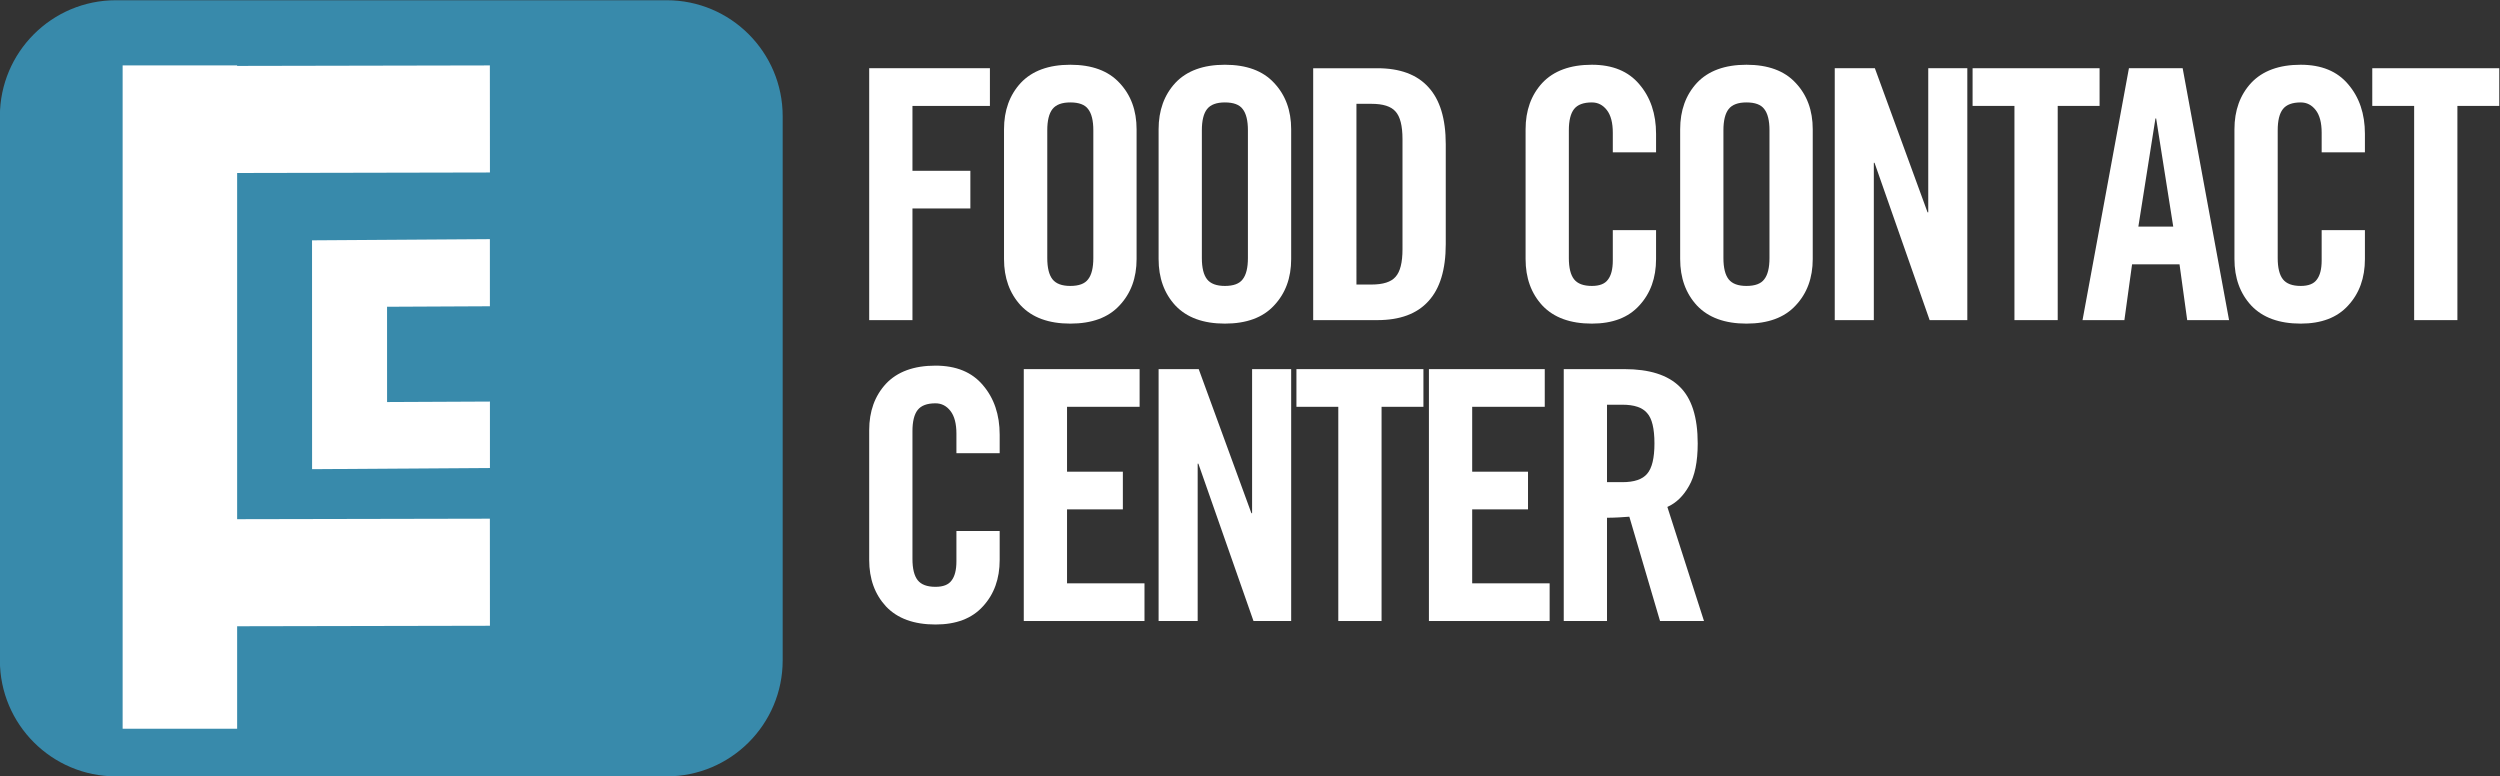 <?xml version="1.0" encoding="UTF-8" standalone="no"?>
<svg
   xmlns:dc="http://purl.org/dc/elements/1.1/"
   xmlns:cc="http://creativecommons.org/ns#"
   xmlns:rdf="http://www.w3.org/1999/02/22-rdf-syntax-ns#"
   xmlns:svg="http://www.w3.org/2000/svg"
   xmlns="http://www.w3.org/2000/svg"
   xmlns:sodipodi="http://sodipodi.sourceforge.net/DTD/sodipodi-0.dtd"
   xmlns:inkscape="http://www.inkscape.org/namespaces/inkscape"
   version="1.1"
   id="svg2"
   xml:space="preserve"
   width="4271.586"
   height="1326.413"
   viewBox="0 0 4271.586 1326.413"
   sodipodi:docname="logo_food_contact_center_white.svg"
   inkscape:version="1.0.2 (e86c870879, 2021-01-15)"><rect x="0" y="0" width="4271.586" height="1326.413" fill="#333333" stroke="none"/><defs
     id="defs6" /><sodipodi:namedview
     pagecolor="#ffffff"
     bordercolor="#666666"
     borderopacity="1"
     objecttolerance="10"
     gridtolerance="10"
     guidetolerance="10"
     inkscape:pageopacity="0"
     inkscape:pageshadow="2"
     inkscape:window-width="1848"
     inkscape:window-height="1016"
     id="namedview4"
     showgrid="false"
     fit-margin-top="0"
     fit-margin-left="0"
     fit-margin-right="0"
     fit-margin-bottom="0"
     inkscape:zoom="0.13837992"
     inkscape:cx="2135.8667"
     inkscape:cy="672.73327"
     inkscape:window-x="0"
     inkscape:window-y="0"
     inkscape:window-maximized="1"
     inkscape:current-layer="g899"
     inkscape:document-rotation="0" /><g
     id="g10"
     inkscape:groupmode="layer"
     inkscape:label="logo_food_contact_center"
     transform="matrix(1.333,0,0,-1.333,-734.853,1653.693)"><g
       id="g899"><path
         d="m 1554.51,1091.61 c 0,82.05 -66.61,148.66 -148.66,148.66 H 699.795 c -82.045,0 -148.655,-66.61 -148.655,-148.66 V 394.116 c 0,-82.046 66.61,-148.656 148.655,-148.656 h 706.055 c 82.05,0 148.66,66.61 148.66,148.656 z"
         style="fill:#388aab;fill-opacity:1;fill-rule:evenodd;stroke:none"
         id="path12" /><path
         d="m 1179.22,934.045 -227.98,-1.523 0.067,-293.321 227.973,1.508 -0.01,85.149 -131.84,-0.623 -0.03,122.139 131.83,0.636 -0.02,86.034 z"
         style="fill:#ffffff;fill-opacity:1;fill-rule:nonzero;stroke:none"
         id="path14" /><path
         d="M 708.474,1156.72 V 306.474 H 855.24 v 131.369 l 324.04,0.64 -0.08,137.248 -323.962,-0.64 v 443.739 l 324.042,0.65 -0.09,137.24 -323.954,-0.64 v 0.64 H 708.469 Z"
         style="fill:#ffffff;fill-opacity:1;fill-rule:nonzero;stroke:none"
         id="path16" /><path
         d="m 1720.86,830.247 v 143.1 h 74.23 v 48.293 h -74.23 v 83.18 h 99.28 v 48.3 H 1665.41 V 830.247 Z"
         style="fill:#ffffff;fill-opacity:1;fill-rule:nonzero;stroke:none"
         id="path18" /><path
         d="m 1838.22,908.505 c 0,-24.149 7.16,-43.974 21.47,-59.476 14.61,-15.503 35.77,-23.254 63.5,-23.254 27.72,0 48.74,7.751 63.05,23.254 14.61,15.502 21.91,35.327 21.91,59.476 v 166.355 c 0,24.15 -7.3,43.97 -21.91,59.47 -14.31,15.51 -35.33,23.26 -63.05,23.26 -27.73,0 -48.89,-7.75 -63.5,-23.26 -14.31,-15.5 -21.47,-35.32 -21.47,-59.47 z m 55.45,165.015 c 0,12.52 2.24,21.61 6.71,27.28 4.47,5.66 12.08,8.49 22.81,8.49 11.03,0 18.63,-2.83 22.81,-8.49 4.47,-5.67 6.7,-14.76 6.7,-27.28 V 909.846 c 0,-12.521 -2.23,-21.614 -6.7,-27.278 -4.18,-5.665 -11.78,-8.497 -22.81,-8.497 -10.73,0 -18.34,2.832 -22.81,8.497 -4.47,5.664 -6.71,14.757 -6.71,27.278 z"
         style="fill:#ffffff;fill-opacity:1;fill-rule:nonzero;stroke:none"
         id="path20" /><path
         d="m 2036.37,908.505 c 0,-24.149 7.15,-43.974 21.46,-59.476 14.61,-15.503 35.78,-23.254 63.5,-23.254 27.73,0 48.74,7.751 63.05,23.254 14.61,15.502 21.92,35.327 21.92,59.476 v 166.355 c 0,24.15 -7.31,43.97 -21.92,59.47 -14.31,15.51 -35.32,23.26 -63.05,23.26 -27.72,0 -48.89,-7.75 -63.5,-23.26 -14.31,-15.5 -21.46,-35.32 -21.46,-59.47 z m 55.45,165.015 c 0,12.52 2.23,21.61 6.7,27.28 4.48,5.66 12.08,8.49 22.81,8.49 11.03,0 18.63,-2.83 22.81,-8.49 4.47,-5.67 6.71,-14.76 6.71,-27.28 V 909.846 c 0,-12.521 -2.24,-21.614 -6.71,-27.278 -4.18,-5.665 -11.78,-8.497 -22.81,-8.497 -10.73,0 -18.33,2.832 -22.81,8.497 -4.47,5.664 -6.7,14.757 -6.7,27.278 z"
         style="fill:#ffffff;fill-opacity:1;fill-rule:nonzero;stroke:none"
         id="path22" /><path
         d="m 2289.96,1107.5 h 19.23 c 14.9,0 25.19,-3.28 30.85,-9.84 5.97,-6.55 8.95,-18.33 8.95,-35.32 V 921.026 c 0,-16.993 -2.98,-28.769 -8.95,-35.328 -5.66,-6.559 -15.95,-9.838 -30.85,-9.838 h -19.23 z m -55.45,-277.253 h 82.28 c 28.92,0 50.68,8.049 65.29,24.148 14.91,16.099 22.36,40.545 22.36,73.339 v 127.896 c 0,32.79 -7.45,57.24 -22.36,73.34 -14.61,16.1 -36.37,24.15 -65.29,24.15 h -82.28 z"
         style="fill:#ffffff;fill-opacity:1;fill-rule:nonzero;stroke:none"
         id="path24" /><path
         d="m 2674.01,1045.34 v 23.7 c 0,25.64 -7.15,46.81 -21.46,63.51 -14.01,16.69 -34.28,25.04 -60.82,25.04 -27.72,0 -48.89,-7.75 -63.5,-23.26 -14.31,-15.5 -21.46,-35.32 -21.46,-59.47 V 908.505 c 0,-24.149 7.15,-43.974 21.46,-59.476 14.61,-15.503 35.78,-23.254 63.5,-23.254 26.54,0 46.81,7.751 60.82,23.254 14.31,15.502 21.46,35.327 21.46,59.476 v 37.116 h -55.45 v -38.905 c 0,-11.031 -2.08,-19.229 -6.26,-24.595 -3.87,-5.367 -10.73,-8.05 -20.57,-8.05 -10.73,0 -18.33,2.832 -22.8,8.497 -4.48,5.664 -6.71,14.757 -6.71,27.278 v 163.674 c 0,12.52 2.23,21.61 6.71,27.28 4.47,5.66 12.07,8.49 22.8,8.49 7.75,0 14.16,-3.28 19.23,-9.84 5.07,-6.56 7.6,-16.24 7.6,-29.06 v -25.05 z"
         style="fill:#ffffff;fill-opacity:1;fill-rule:nonzero;stroke:none"
         id="path26" /><path
         d="m 2704.91,908.505 c 0,-24.149 7.15,-43.974 21.46,-59.476 14.61,-15.503 35.78,-23.254 63.5,-23.254 27.73,0 48.75,7.751 63.06,23.254 14.61,15.502 21.91,35.327 21.91,59.476 v 166.355 c 0,24.15 -7.3,43.97 -21.91,59.47 -14.31,15.51 -35.33,23.26 -63.06,23.26 -27.72,0 -48.89,-7.75 -63.5,-23.26 -14.31,-15.5 -21.46,-35.32 -21.46,-59.47 z m 55.45,165.015 c 0,12.52 2.24,21.61 6.71,27.28 4.47,5.66 12.07,8.49 22.8,8.49 11.03,0 18.64,-2.83 22.81,-8.49 4.47,-5.67 6.71,-14.76 6.71,-27.28 V 909.846 c 0,-12.521 -2.24,-21.614 -6.71,-27.278 -4.17,-5.665 -11.78,-8.497 -22.81,-8.497 -10.73,0 -18.33,2.832 -22.8,8.497 -4.47,5.664 -6.71,14.757 -6.71,27.278 z"
         style="fill:#ffffff;fill-opacity:1;fill-rule:nonzero;stroke:none"
         id="path28" /><path
         d="m 2953.14,830.247 v 201.683 h 0.89 l 70.66,-201.683 h 48.29 V 1153.12 H 3022.9 V 968.428 h -0.9 l -67.52,184.692 h -51.43 V 830.247 Z"
         style="fill:#ffffff;fill-opacity:1;fill-rule:nonzero;stroke:none"
         id="path30" /><path
         d="m 3133.39,830.247 h 55.45 v 274.573 h 53.66 v 48.3 h -162.77 v -48.3 h 53.66 z"
         style="fill:#ffffff;fill-opacity:1;fill-rule:nonzero;stroke:none"
         id="path32" /><path
         d="m 3314.12,1088.72 h 0.9 l 21.91,-138.627 h -44.72 z m -29.96,-186.923 h 60.82 l 9.84,-71.55 h 53.66 L 3349,1153.12 h -68.86 l -59.48,-322.873 h 53.66 z"
         style="fill:#ffffff;fill-opacity:1;fill-rule:nonzero;stroke:none"
         id="path34" /><path
         d="m 3582.62,1045.34 v 23.7 c 0,25.64 -7.15,46.81 -21.46,63.51 -14.01,16.69 -34.29,25.04 -60.82,25.04 -27.72,0 -48.89,-7.75 -63.5,-23.26 -14.31,-15.5 -21.46,-35.32 -21.46,-59.47 V 908.505 c 0,-24.149 7.15,-43.974 21.46,-59.476 14.61,-15.503 35.78,-23.254 63.5,-23.254 26.53,0 46.81,7.751 60.82,23.254 14.31,15.502 21.46,35.327 21.46,59.476 v 37.116 h -55.45 v -38.905 c 0,-11.031 -2.08,-19.229 -6.26,-24.595 -3.87,-5.367 -10.73,-8.05 -20.57,-8.05 -10.73,0 -18.33,2.832 -22.81,8.497 -4.47,5.664 -6.7,14.757 -6.7,27.278 v 163.674 c 0,12.52 2.23,21.61 6.7,27.28 4.48,5.66 12.08,8.49 22.81,8.49 7.75,0 14.16,-3.28 19.23,-9.84 5.07,-6.56 7.6,-16.24 7.6,-29.06 v -25.05 z"
         style="fill:#ffffff;fill-opacity:1;fill-rule:nonzero;stroke:none"
         id="path36" /><path
         d="m 3645.72,830.247 h 55.45 v 274.573 h 53.66 v 48.3 h -162.78 v -48.3 h 53.67 z"
         style="fill:#ffffff;fill-opacity:1;fill-rule:nonzero;stroke:none"
         id="path38" /><path
         d="m 1832.66,659.665 v 23.7 c 0,25.639 -7.16,46.806 -21.47,63.501 -14.01,16.695 -34.28,25.043 -60.81,25.043 -27.73,0 -48.9,-7.752 -63.51,-23.254 -14.3,-15.503 -21.46,-35.328 -21.46,-59.476 V 522.825 c 0,-24.148 7.16,-43.973 21.46,-59.476 14.61,-15.502 35.78,-23.253 63.51,-23.253 26.53,0 46.8,7.751 60.81,23.253 14.31,15.503 21.47,35.328 21.47,59.476 v 37.117 h -55.45 v -38.906 c 0,-11.03 -2.09,-19.229 -6.26,-24.595 -3.88,-5.366 -10.74,-8.049 -20.57,-8.049 -10.74,0 -18.34,2.832 -22.81,8.496 -4.47,5.665 -6.71,14.758 -6.71,27.279 v 163.67 c 0,12.522 2.24,21.614 6.71,27.279 4.47,5.664 12.07,8.496 22.81,8.496 7.75,0 14.16,-3.279 19.22,-9.838 5.07,-6.559 7.61,-16.248 7.61,-29.067 v -25.042 z"
         style="fill:#ffffff;fill-opacity:1;fill-rule:nonzero;stroke:none"
         id="path40" /><path
         d="m 2018.28,444.567 v 48.297 H 1919 v 94.803 h 71.55 v 48.297 H 1919 v 83.176 h 93.02 v 48.297 h -148.47 v -322.87 z"
         style="fill:#ffffff;fill-opacity:1;fill-rule:nonzero;stroke:none"
         id="path42" /><path
         d="m 2086.45,444.567 v 201.682 h 0.89 L 2158,444.567 h 48.3 v 322.87 h -50.09 V 582.748 h -0.89 l -67.53,184.689 h -51.42 v -322.87 z"
         style="fill:#ffffff;fill-opacity:1;fill-rule:nonzero;stroke:none"
         id="path44" /><path
         d="m 2266.7,444.567 h 55.46 V 719.14 h 53.66 v 48.297 H 2213.04 V 719.14 h 53.66 z"
         style="fill:#ffffff;fill-opacity:1;fill-rule:nonzero;stroke:none"
         id="path46" /><path
         d="m 2537.59,444.567 v 48.297 h -99.27 v 94.803 h 71.55 v 48.297 h -71.55 v 83.176 h 93.01 v 48.297 h -148.47 v -322.87 z"
         style="fill:#ffffff;fill-opacity:1;fill-rule:nonzero;stroke:none"
         id="path48" /><path
         d="m 2611.13,721.824 h 19.68 c 15.2,0 25.78,-3.578 31.75,-10.733 6.26,-6.857 9.39,-19.825 9.39,-38.905 0,-18.782 -3.13,-31.75 -9.39,-38.905 -5.97,-7.155 -16.55,-10.733 -31.75,-10.733 h -19.68 z m 0,-144.889 c 4.77,0 9.84,0.149 15.2,0.447 5.67,0.298 10.14,0.596 13.42,0.894 l 39.35,-133.709 h 56.35 l -46.96,146.231 c 11.33,5.068 20.57,14.012 27.73,26.831 7.45,12.819 11.18,31.005 11.18,54.557 0,33.688 -7.75,57.985 -23.26,72.891 -15.2,14.906 -38.75,22.36 -70.65,22.36 h -77.81 v -322.87 h 55.45 z"
         style="fill:#ffffff;fill-opacity:1;fill-rule:nonzero;stroke:none"
         id="path50" /></g><path
       d="m 6,1444.44 h 15 m 6,21 v -15 m 4252.08,15 v -15 m 6,-6 h 15 M 6,27 h 15 m 6,-6 V 6 m 4258.08,21 h 15 m -21,-6 V 6"
       style="fill:none;stroke:#ffffff;stroke-width:1.25;stroke-linecap:butt;stroke-linejoin:miter;stroke-miterlimit:10;stroke-dasharray:none;stroke-opacity:1"
       id="path52" /><path
       d="m 6,1444.44 h 15 m 6,21 v -15 m 4252.08,15 v -15 m 6,-6 h 15 M 6,27 h 15 m 6,-6 V 6 m 4258.08,21 h 15 m -21,-6 V 6"
       style="fill:none;stroke:#000000;stroke-width:0.25;stroke-linecap:butt;stroke-linejoin:miter;stroke-miterlimit:10;stroke-dasharray:none;stroke-opacity:1"
       id="path54" /></g></svg>
